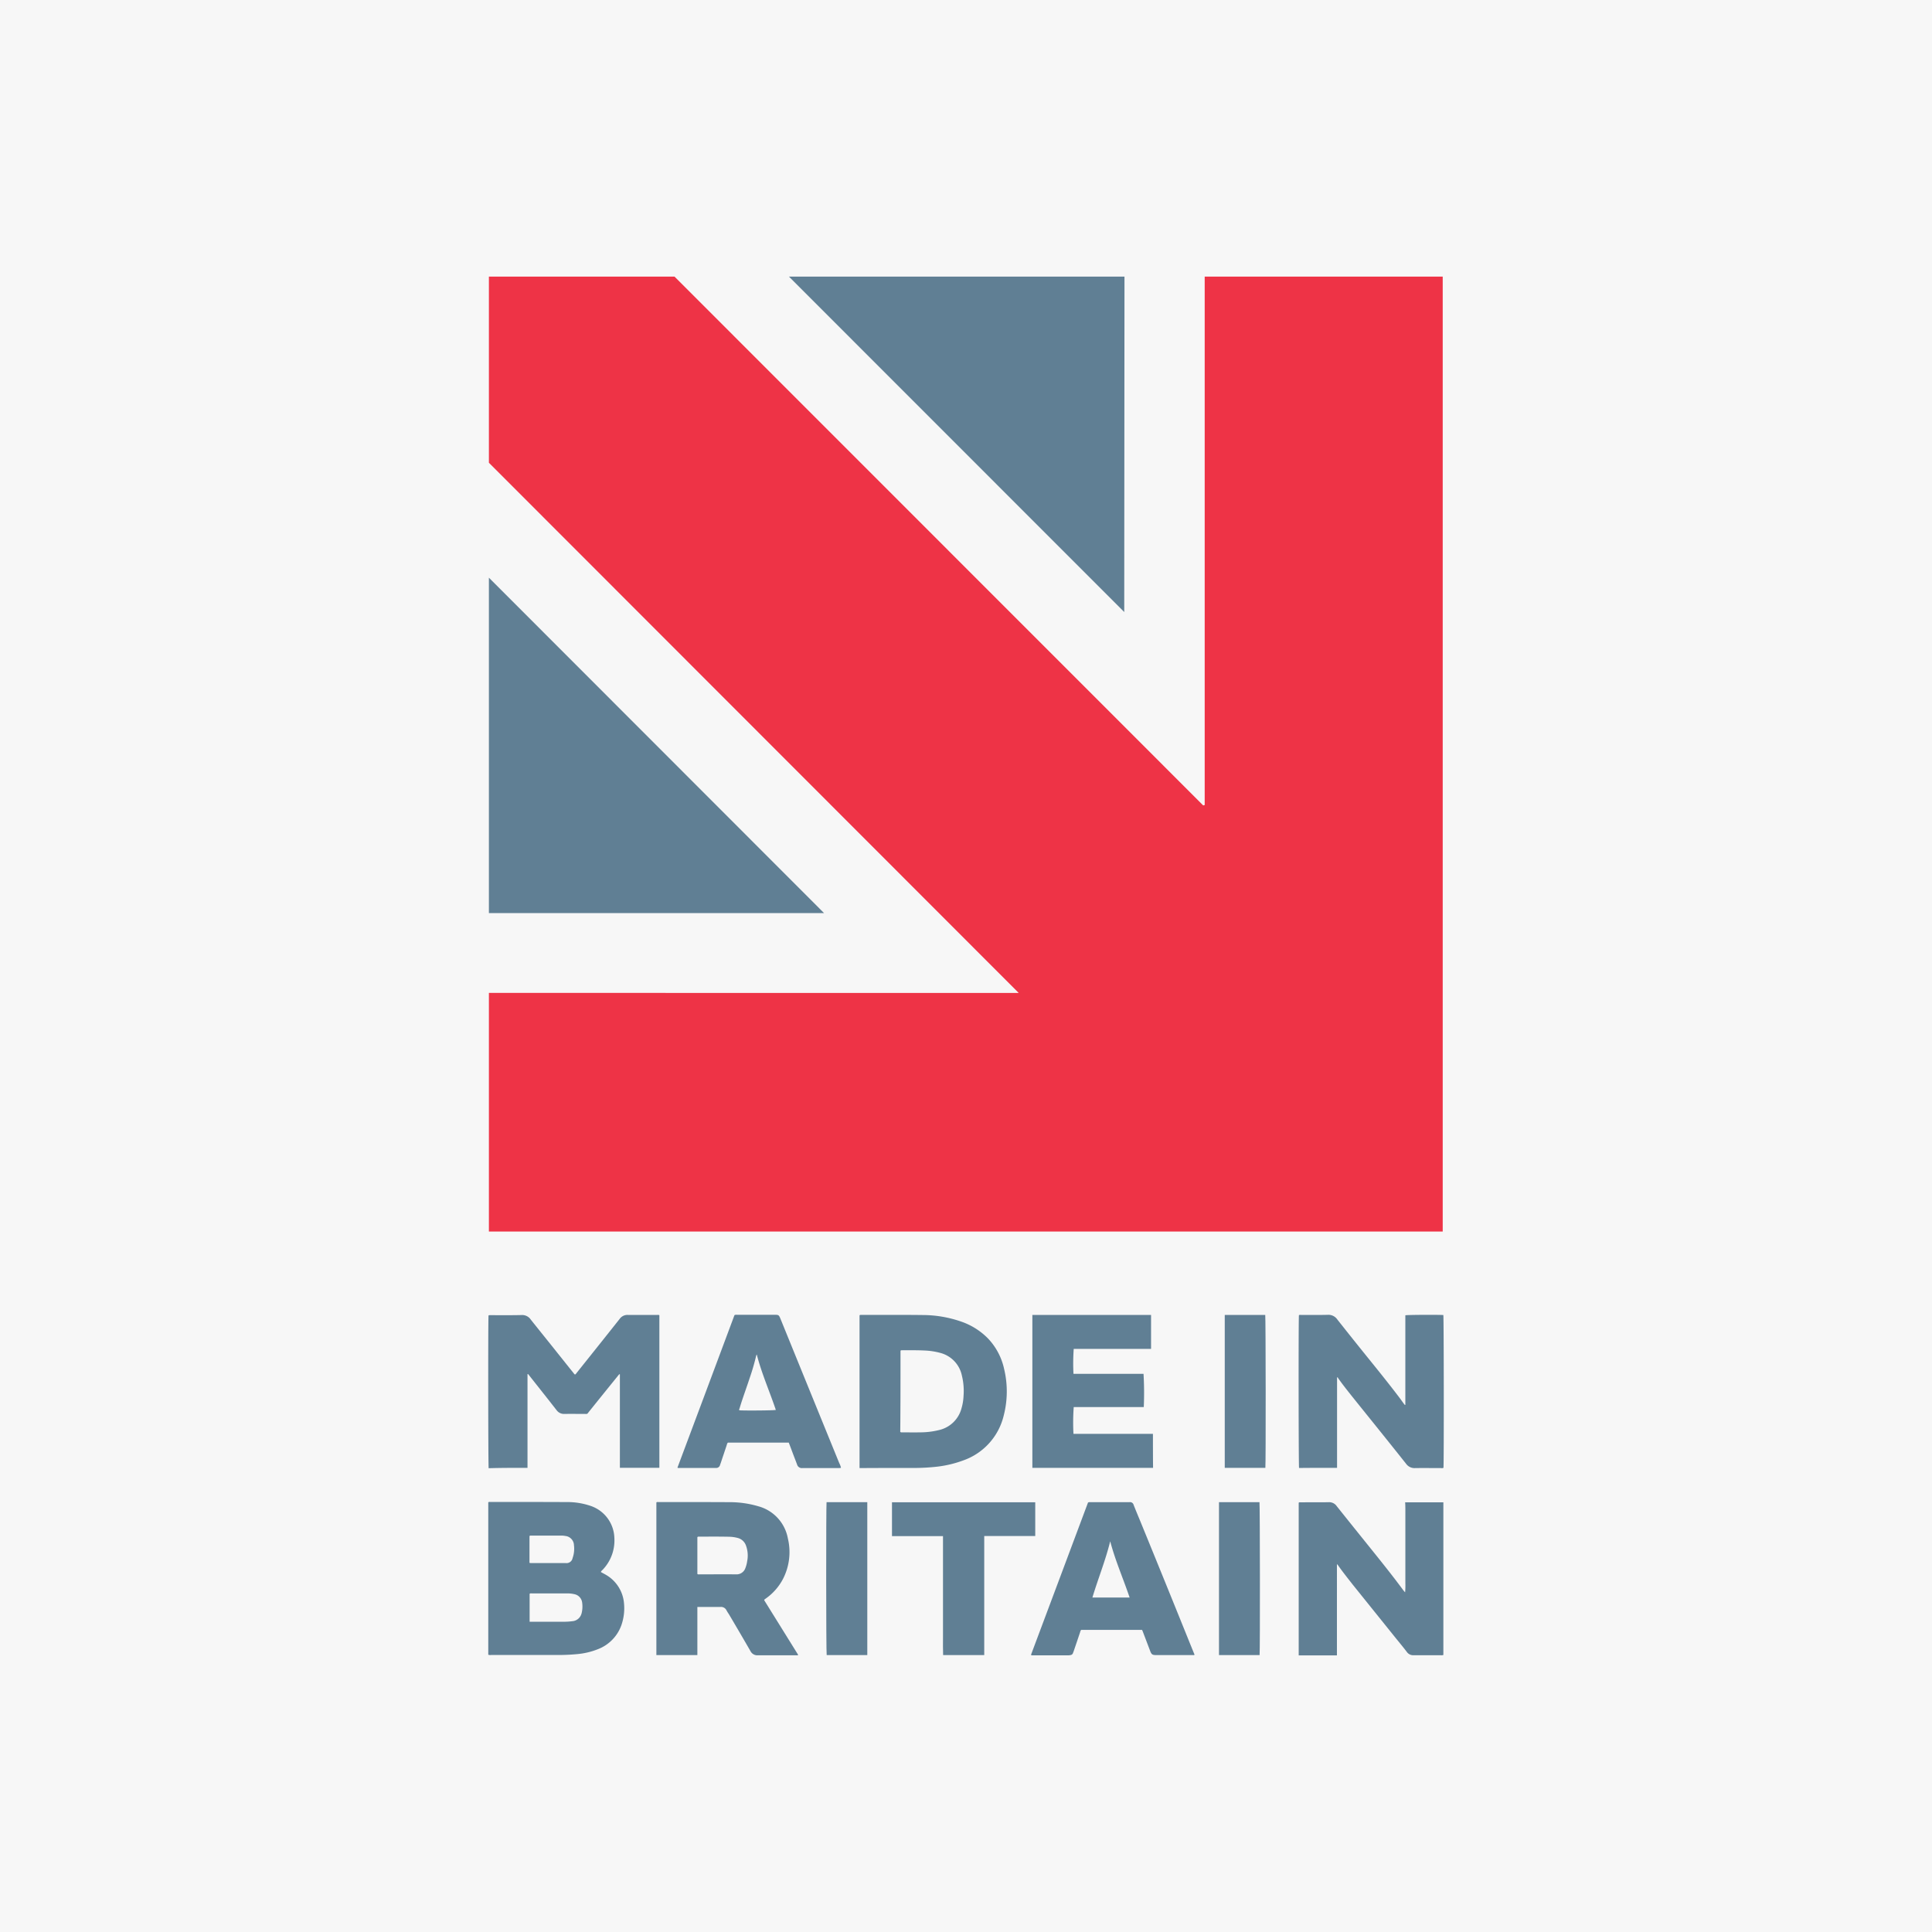 <svg xmlns="http://www.w3.org/2000/svg" width="300" height="300" viewBox="0 0 300 300"><g id="Group_63" data-name="Group 63" transform="translate(-2320 -266)"><rect id="Rectangle_11" data-name="Rectangle 11" width="300" height="300" transform="translate(2320 266)" fill="#f7f7f7"></rect><g id="made-in-britain-seeklogo" transform="translate(2176.963 258.654)"><path id="Path_69" data-name="Path 69" d="M330.316,132.412,248.224,50.3H219.4V79.2l82.267,82.326H219.4v37.056H367.508V50.3H330.549v82.053Z" transform="translate(-0.447)" fill="#ee3346" fill-rule="evenodd"></path><path id="Path_70" data-name="Path 70" d="M219.4,290.5v52.081h52.042Z" transform="translate(-0.447 -193.452)" fill="#607f94" fill-rule="evenodd"></path><path id="Path_71" data-name="Path 71" d="M458.8,50.3l52.062,52.081L510.9,50.3Z" transform="translate(-193.254)" fill="#607f94" fill-rule="evenodd"></path><path id="Path_72" data-name="Path 72" d="M224.948,902.431V887.893c.019-.019.039-.019.078-.039.1.136.214.253.311.389,1.382,1.752,2.764,3.484,4.126,5.235a1.422,1.422,0,0,0,1.187.584c1.09-.019,2.18,0,3.289,0a.6.6,0,0,0,.311-.039c1.635-2.044,3.289-4.087,4.943-6.131.039,0,.058.019.1.019v14.519h6.131V878.726a.6.6,0,0,0-.311-.039c-1.538,0-3.056.019-4.593,0a1.474,1.474,0,0,0-1.265.623q-3.357,4.233-6.715,8.427c-.058.078-.1.175-.214.195-.1-.019-.136-.1-.195-.175-.817-1.012-1.615-2.024-2.413-3.017-1.421-1.791-2.861-3.562-4.282-5.352a1.6,1.6,0,0,0-1.44-.681c-1.576.039-3.153.019-4.729.019a.8.8,0,0,0-.37.039c-.078.37-.058,23.452.019,23.725C220.9,902.431,222.9,902.431,224.948,902.431Z" transform="translate(0 -667.161)" fill="#607f94"></path><path id="Path_73" data-name="Path 73" d="M237.214,1039.238c-.253-.156-.545-.292-.837-.467a.811.811,0,0,1,.253-.311,6.571,6.571,0,0,0,1.849-4.982,5.416,5.416,0,0,0-3.776-5,11.145,11.145,0,0,0-3.659-.564c-3.97-.019-7.921-.019-11.891-.019a.31.31,0,0,0-.253.058v23.666a.976.976,0,0,0,.467.039h10.062a30.606,30.606,0,0,0,3.27-.136,11.369,11.369,0,0,0,3.211-.759,6.231,6.231,0,0,0,3.639-3.678,7.945,7.945,0,0,0,.428-3.445A5.634,5.634,0,0,0,237.214,1039.238ZM225.3,1033.2a.2.2,0,0,1,.195-.078H230.3a2.96,2.96,0,0,1,.584.058,1.487,1.487,0,0,1,1.323,1.44,4.294,4.294,0,0,1-.214,1.985.953.953,0,0,1-1.07.779h-5.294a.7.7,0,0,1-.331-.039Zm8.077,12.028a1.6,1.6,0,0,1-1.46,1.187,9.165,9.165,0,0,1-1.031.078h-5.566v-4.34a.4.4,0,0,1,.292-.058h5.449a4.917,4.917,0,0,1,1.187.117,1.508,1.508,0,0,1,1.226,1.285A4.366,4.366,0,0,1,233.38,1045.232Z" transform="translate(-0.044 -787.327)" fill="#607f94"></path><path id="Path_74" data-name="Path 74" d="M871.412,902.359V888.307a.138.138,0,0,1,.156.117c.7.993,1.46,1.946,2.219,2.9,2.783,3.464,5.586,6.929,8.349,10.412a1.606,1.606,0,0,0,1.4.662c1.343-.019,2.686,0,4.029,0a.61.61,0,0,0,.37-.039c.078-.428.058-23.452-.019-23.725-.681-.058-5.586-.039-5.9.039v13.916c-.117,0-.156-.078-.195-.136-.234-.311-.448-.623-.681-.934-1.635-2.16-3.348-4.282-5.06-6.4-1.557-1.927-3.094-3.854-4.632-5.8a1.667,1.667,0,0,0-1.46-.72c-1.362.039-2.725.019-4.107.019-.136,0-.272-.039-.389.039-.078.409-.058,23.452.019,23.725C867.461,902.359,869.426,902.359,871.412,902.359Z" transform="translate(-520.757 -667.089)" fill="#607f94"></path><path id="Path_75" data-name="Path 75" d="M882.062,1029.5v11.21a10.92,10.92,0,0,1-.039,1.382,4.116,4.116,0,0,1-.389-.467c-1.6-2.16-3.27-4.243-4.963-6.345-1.752-2.18-3.523-4.379-5.274-6.578a1.425,1.425,0,0,0-1.284-.6c-1.421.019-2.861,0-4.282.019-.1,0-.234-.039-.331.058v23.705h5.936V1037.69a.6.6,0,0,0,.136.156c.72,1.032,1.5,2,2.277,3q3.357,4.175,6.7,8.33c.584.72,1.168,1.421,1.732,2.16a1.2,1.2,0,0,0,1.012.526h4.282a.917.917,0,0,0,.389-.039v-23.705h-5.936C882.062,1028.581,882.062,1029.048,882.062,1029.5Z" transform="translate(-520.801 -787.492)" fill="#607f94"></path><path id="Path_76" data-name="Path 76" d="M523.2,902.443a32.913,32.913,0,0,0,3.912-.195,17.376,17.376,0,0,0,4.087-.973,9.788,9.788,0,0,0,6.286-6.948,14.94,14.94,0,0,0,.058-7.3,9.917,9.917,0,0,0-2.511-4.71,10.717,10.717,0,0,0-4.165-2.608,18.316,18.316,0,0,0-5.955-1.012c-3.172-.039-6.364-.019-9.537-.019a.37.37,0,0,0-.272.058v23.725h.448C518.078,902.443,520.627,902.443,523.2,902.443Zm-1.732-18.217a.37.37,0,0,1,.273-.058c1.148,0,2.316-.019,3.464.039a10.761,10.761,0,0,1,2.355.35A4.609,4.609,0,0,1,531,888.119a10,10,0,0,1,.253,3.133,7.972,7.972,0,0,1-.311,1.907,4.685,4.685,0,0,1-3.523,3.406,12.23,12.23,0,0,1-2.919.35c-.915.019-1.829,0-2.764,0a.47.47,0,0,1-.311-.058C521.464,892.673,521.464,888.43,521.464,884.227Z" transform="translate(-238.597 -667.154)" fill="#607f94"></path><path id="Path_77" data-name="Path 77" d="M369.8,1043.113c.078-.058.136-.1.214-.156a8.58,8.58,0,0,0,2.666-3.056,9.093,9.093,0,0,0,.74-6.267,6.344,6.344,0,0,0-4.574-4.982,15.591,15.591,0,0,0-4.437-.642c-3.717-.019-7.435-.019-11.152-.019a.31.31,0,0,0-.253.058v23.705h6.364v-7.474h3.6a.933.933,0,0,1,.915.506,6.253,6.253,0,0,0,.37.6c1.129,1.907,2.258,3.834,3.367,5.761a1.19,1.19,0,0,0,1.129.642h6.033c.078,0,.175.039.234-.078-1.752-2.822-3.523-5.663-5.274-8.485C369.777,1043.152,369.777,1043.133,369.8,1043.113Zm-2.705-5.878a4.576,4.576,0,0,1-.272,1.012,1.441,1.441,0,0,1-1.44.973c-1.888-.02-3.776,0-5.664,0-.117,0-.214.039-.35-.058v-5.722a.267.267,0,0,1,.214-.078c1.6,0,3.172-.019,4.768.019a5.532,5.532,0,0,1,1.382.214,1.839,1.839,0,0,1,1.168,1.109A4.5,4.5,0,0,1,367.091,1037.236Z" transform="translate(-108.045 -787.408)" fill="#607f94"></path><path id="Path_78" data-name="Path 78" d="M671.723,897.17H659.384a32.637,32.637,0,0,1,.039-4.165H670.3a50.042,50.042,0,0,0-.039-5.158H659.384a31.507,31.507,0,0,1,.039-3.873h12.008V878.7H653v23.744h18.742C671.723,900.692,671.723,898.96,671.723,897.17Z" transform="translate(-349.658 -667.174)" fill="#607f94"></path><path id="Path_79" data-name="Path 79" d="M668.754,1030.742c-.311-.74-.623-1.5-.915-2.238a.561.561,0,0,0-.642-.428h-6.111a.544.544,0,0,0-.331.058c-2.939,7.863-5.9,15.765-8.855,23.647a.28.28,0,0,0,.253.078H657.7a1.91,1.91,0,0,0,.331-.039.462.462,0,0,0,.389-.311c.039-.1.078-.214.117-.311.331-.973.662-1.946.993-2.939a.812.812,0,0,1,.156-.35h9.459c.058.117.1.214.136.311l1.109,2.919c.214.584.35.681.954.681h5.664c.1,0,.195.039.292-.058-.234-.564-.467-1.148-.7-1.713Q672.715,1040.415,668.754,1030.742Zm-7.318,12.145c.876-2.919,2.024-5.722,2.764-8.739.8,3.036,2.044,5.839,3.017,8.739Z" transform="translate(-348.772 -787.473)" fill="#607f94"></path><path id="Path_80" data-name="Path 80" d="M395.2,902.335a3.221,3.221,0,0,0-.272-.72q-4.583-11.239-9.147-22.46c-.214-.506-.272-.564-.817-.564h-5.955a.583.583,0,0,0-.35.058q-4.408,11.823-8.855,23.686a.517.517,0,0,0,.331.039h5.644a.608.608,0,0,0,.642-.467c.039-.1.058-.195.1-.272.311-.954.642-1.907.954-2.861a.656.656,0,0,1,.156-.331h9.459c.136.331.253.662.389,1.012.292.8.6,1.576.9,2.374a.762.762,0,0,0,.817.564h5.664C394.945,902.374,395.062,902.413,395.2,902.335Zm-15.784-8.914c-.058-.117,0-.214.039-.311.467-1.576,1.051-3.114,1.557-4.671a35.324,35.324,0,0,0,1.012-3.464.432.432,0,0,1,.1-.214c.759,2.958,2,5.741,2.958,8.6C384.786,893.46,379.979,893.48,379.414,893.421Z" transform="translate(-121.575 -667.085)" fill="#607f94"></path><path id="Path_81" data-name="Path 81" d="M563.245,1028.2H541v5.255h7.921v15.823c0,.876-.019,1.752.02,2.647h6.384v-18.489h7.921Z" transform="translate(-259.456 -787.578)" fill="#607f94"></path><path id="Path_82" data-name="Path 82" d="M488.587,1051.844h6.306V1028.1h-6.325C488.49,1028.528,488.49,1051.572,488.587,1051.844Z" transform="translate(-217.183 -787.498)" fill="#607f94"></path><path id="Path_83" data-name="Path 83" d="M806.5,878.7v23.744h6.306c.078-.389.058-23.452-.019-23.744Z" transform="translate(-473.283 -667.174)" fill="#607f94"></path><path id="Path_84" data-name="Path 84" d="M801.9,1028.1v23.744h6.306c.078-.467.058-23.491-.019-23.744Z" transform="translate(-469.579 -787.498)" fill="#607f94"></path></g></g></svg>